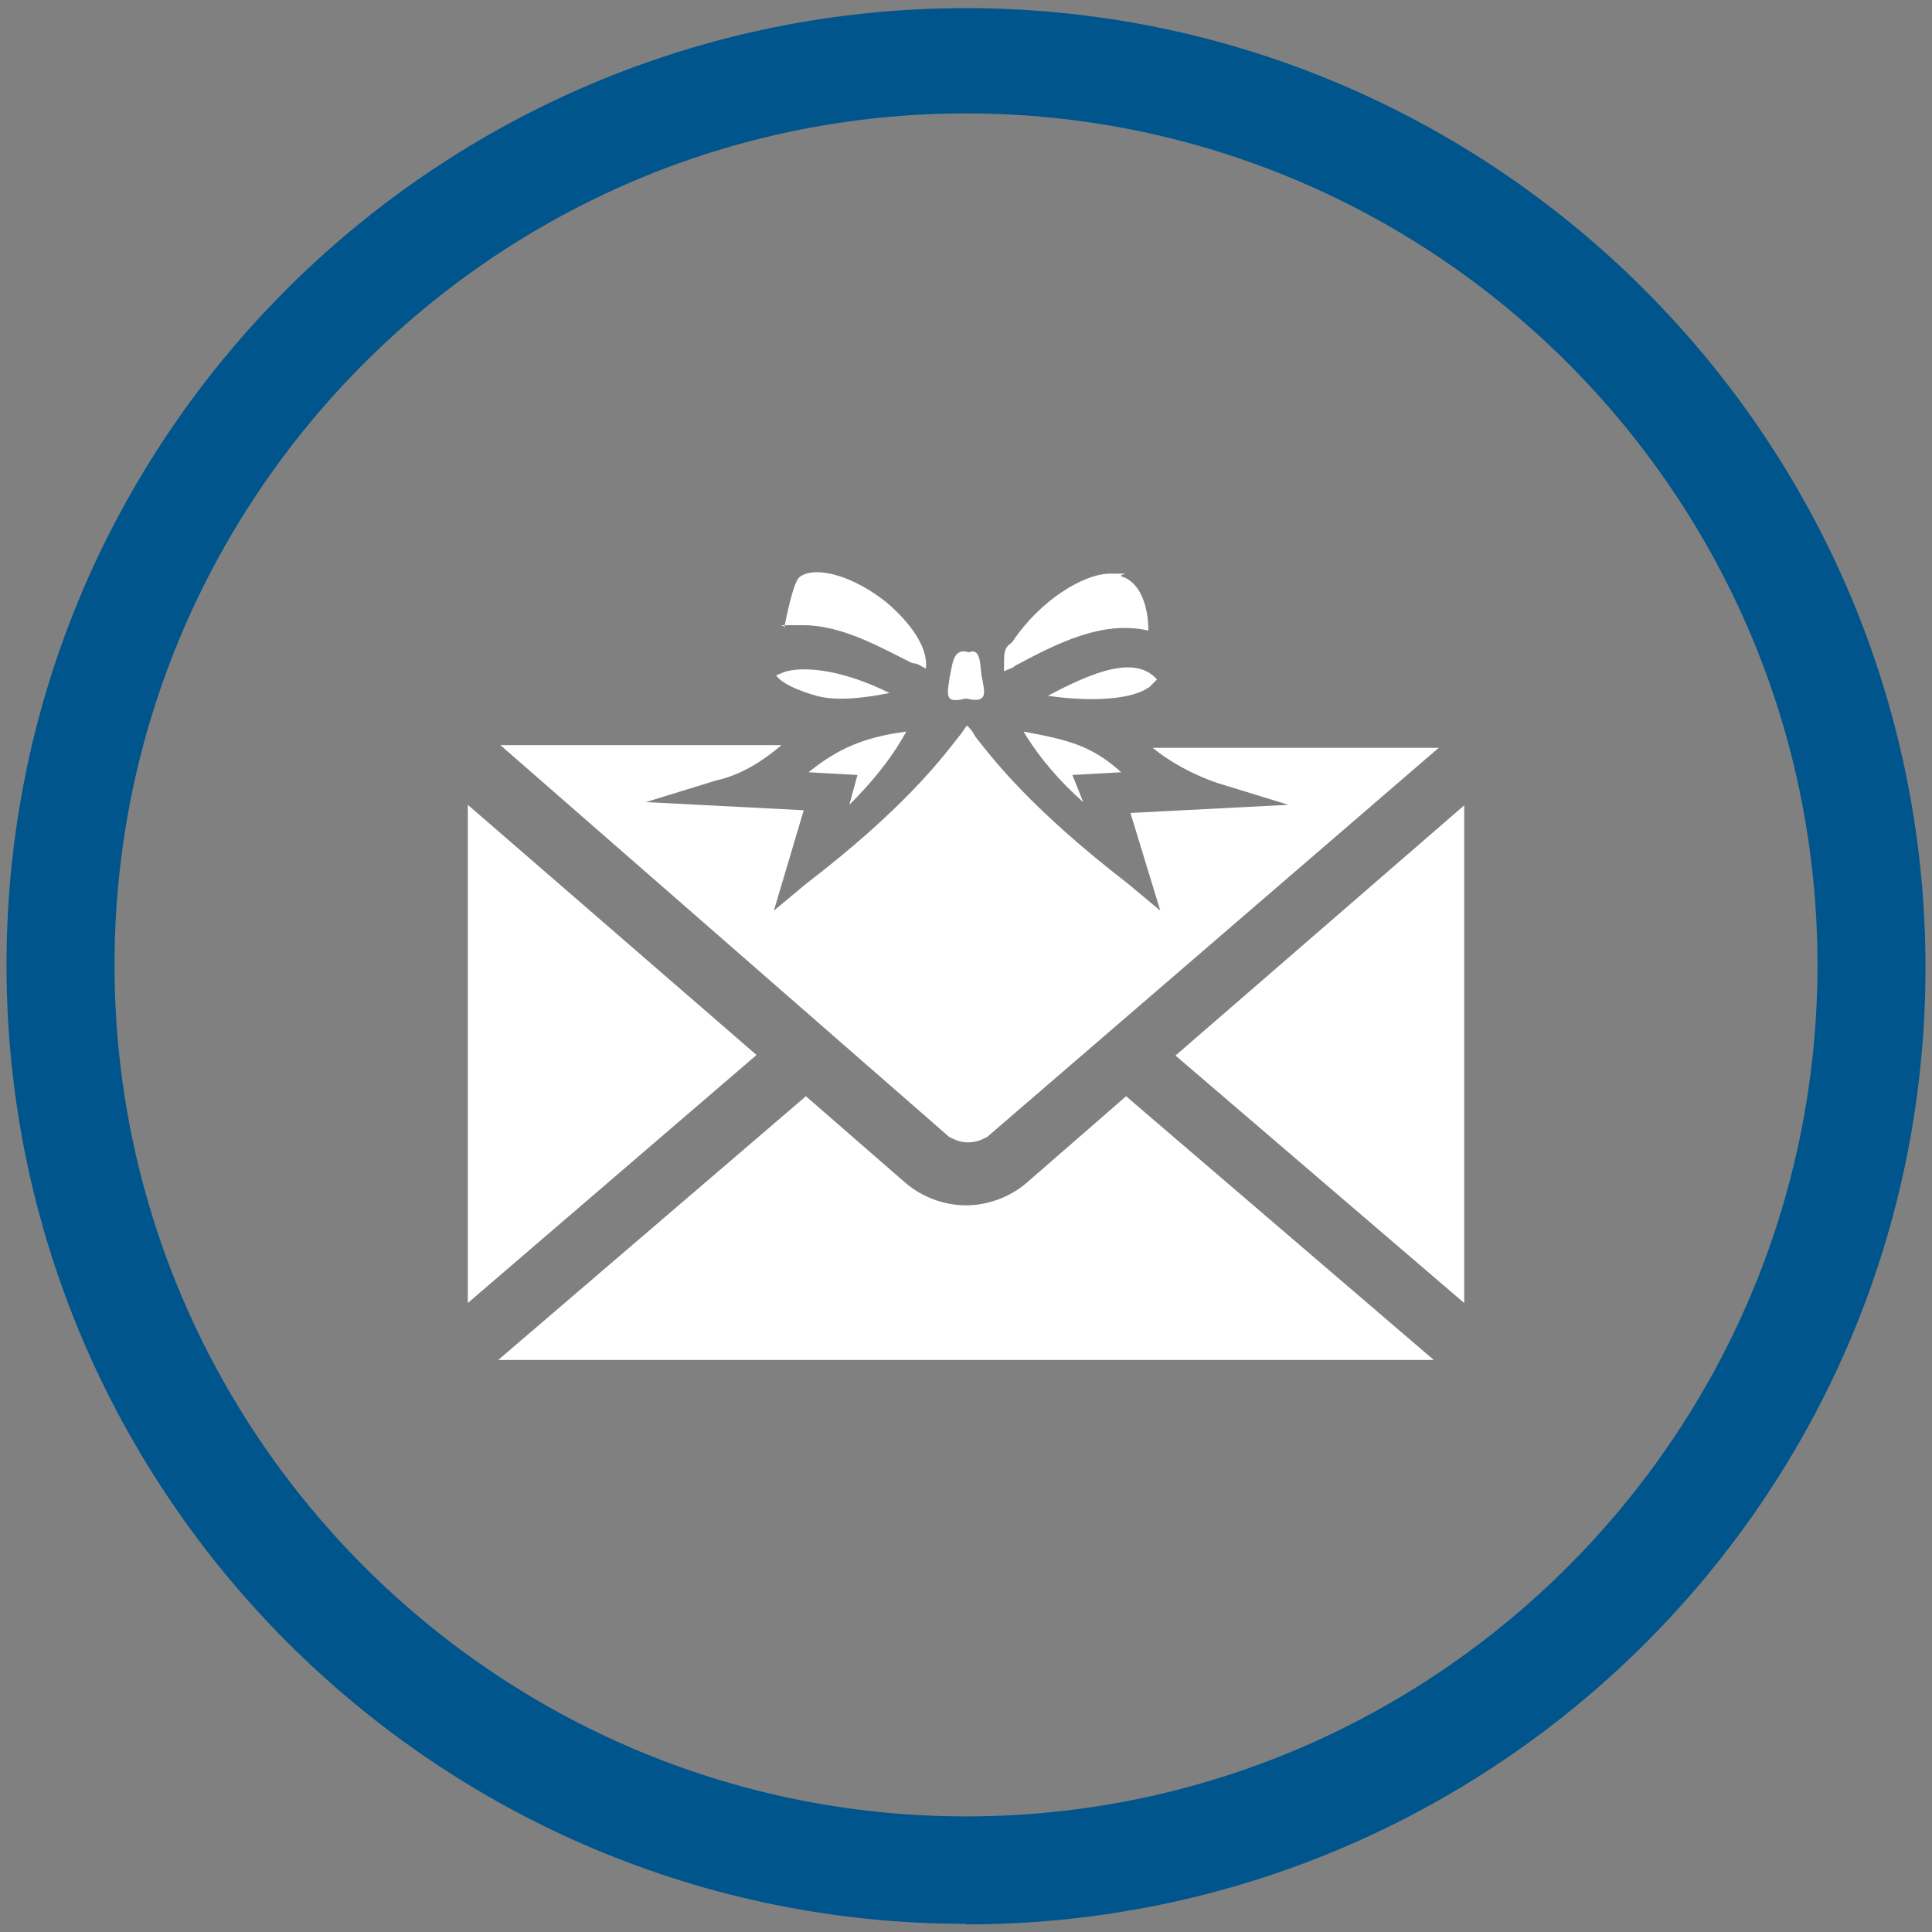 <?xml version="1.0" encoding="UTF-8"?> <svg xmlns="http://www.w3.org/2000/svg" id="Layer_1" version="1.1" viewBox="0 0 356 356"><rect x="0" y="0" width="356" height="356" fill="#808080" stroke="none"/><defs><style> .st0 { fill: #fff; } .st1 { fill: #00558c; } </style></defs><path class="st1" d="M178,354.5C80.7,354.5,1.2,275.5,1.2,177.8S80.7,1.5,178,1.5s176.8,79.1,176.8,176.8-79.5,176.3-176.8,176.3ZM178,20.9C91.5,20.9,21.1,91.3,21.1,177.8s70.4,156.9,156.9,156.9,156.9-70.4,156.9-156.9S264.5,20.9,178,20.9Z"></path><g id="LETTERBOX-2"><path class="st0" d="M211.6,126.7c-3.5,2.5-12,2.5-18.5,1.5,8.5-4.5,16.1-7.5,20.1-3-.5.5-1,1-1.5,1.5h0ZM199.6,147.8c-4-3.5-8-8-11-13,8,1.5,12.5,2.5,18,7.5l-9,.5,2,5ZM186.1,118.7l.5-.5c5-7.5,13-12.5,18-12.5s1.5,0,2,.5c3.5,1,5,5.5,5,10-8.5-2-17.1,2.5-24.6,6.5-.5.5-1,.5-2,1v-.5c0-3,0-3.5,1-4.5h0ZM184.6,131.2h0ZM175,124.7c.5-2,.5-5.5,3.5-4.5,2.5-1,2,3,2.5,5,.5,2.5,1,4.5-3,3.5-4,1-3.5-.5-3-4ZM147.5,106.2c3-2,10,0,16.1,5,4,3.5,7.5,8,7,12-1-.5-1.5-1-2.5-1-6-3-13-7-20.1-7s-2.5,0-3.5.5c1-5,2-9,3-9.5ZM149,142.3c5.5-4.5,10.5-6.5,18-7.5-3,5.5-7,10-10.5,13.5l1.5-5.5s-9-.5-9-.5ZM144.9,123.7c4-1,11,0,19,4-5,1-10,1.5-13.5.5-7-2-7.5-4-7.5-4,0,.5.5,0,2-.5h0ZM144,137.3c-3.5,3-7.5,5.5-12,6.5l-13,4,29.1,1.5-5.5,18.5,6-5c17.6-13.5,24.6-22.6,28.1-27.1.5-.5,1-1.5,1.5-2,.5.5,1,1,1.5,2,3.5,4.5,10.5,13.5,28.1,27.1l6,5-5.5-18,29.1-1.5-13-4c-4.5-1.5-9-4-12-6.5h52.7l-83.2,71.7c-1,.5-2,1-3.5,1s-2.5-.5-3.5-1l-82.7-72.2s52.2,0,52.2,0ZM86.2,240.1v-91.8l53.2,46.1-53.2,45.7ZM91.8,250.6l56.7-48.6,18.5,16.1c3,2.5,7,4,11,4s8-1.5,11-4l18.5-16.1,56.7,48.6H91.8ZM269.8,240.1l-53.2-45.6,53.2-46.1v91.8h0Z"></path></g></svg> 